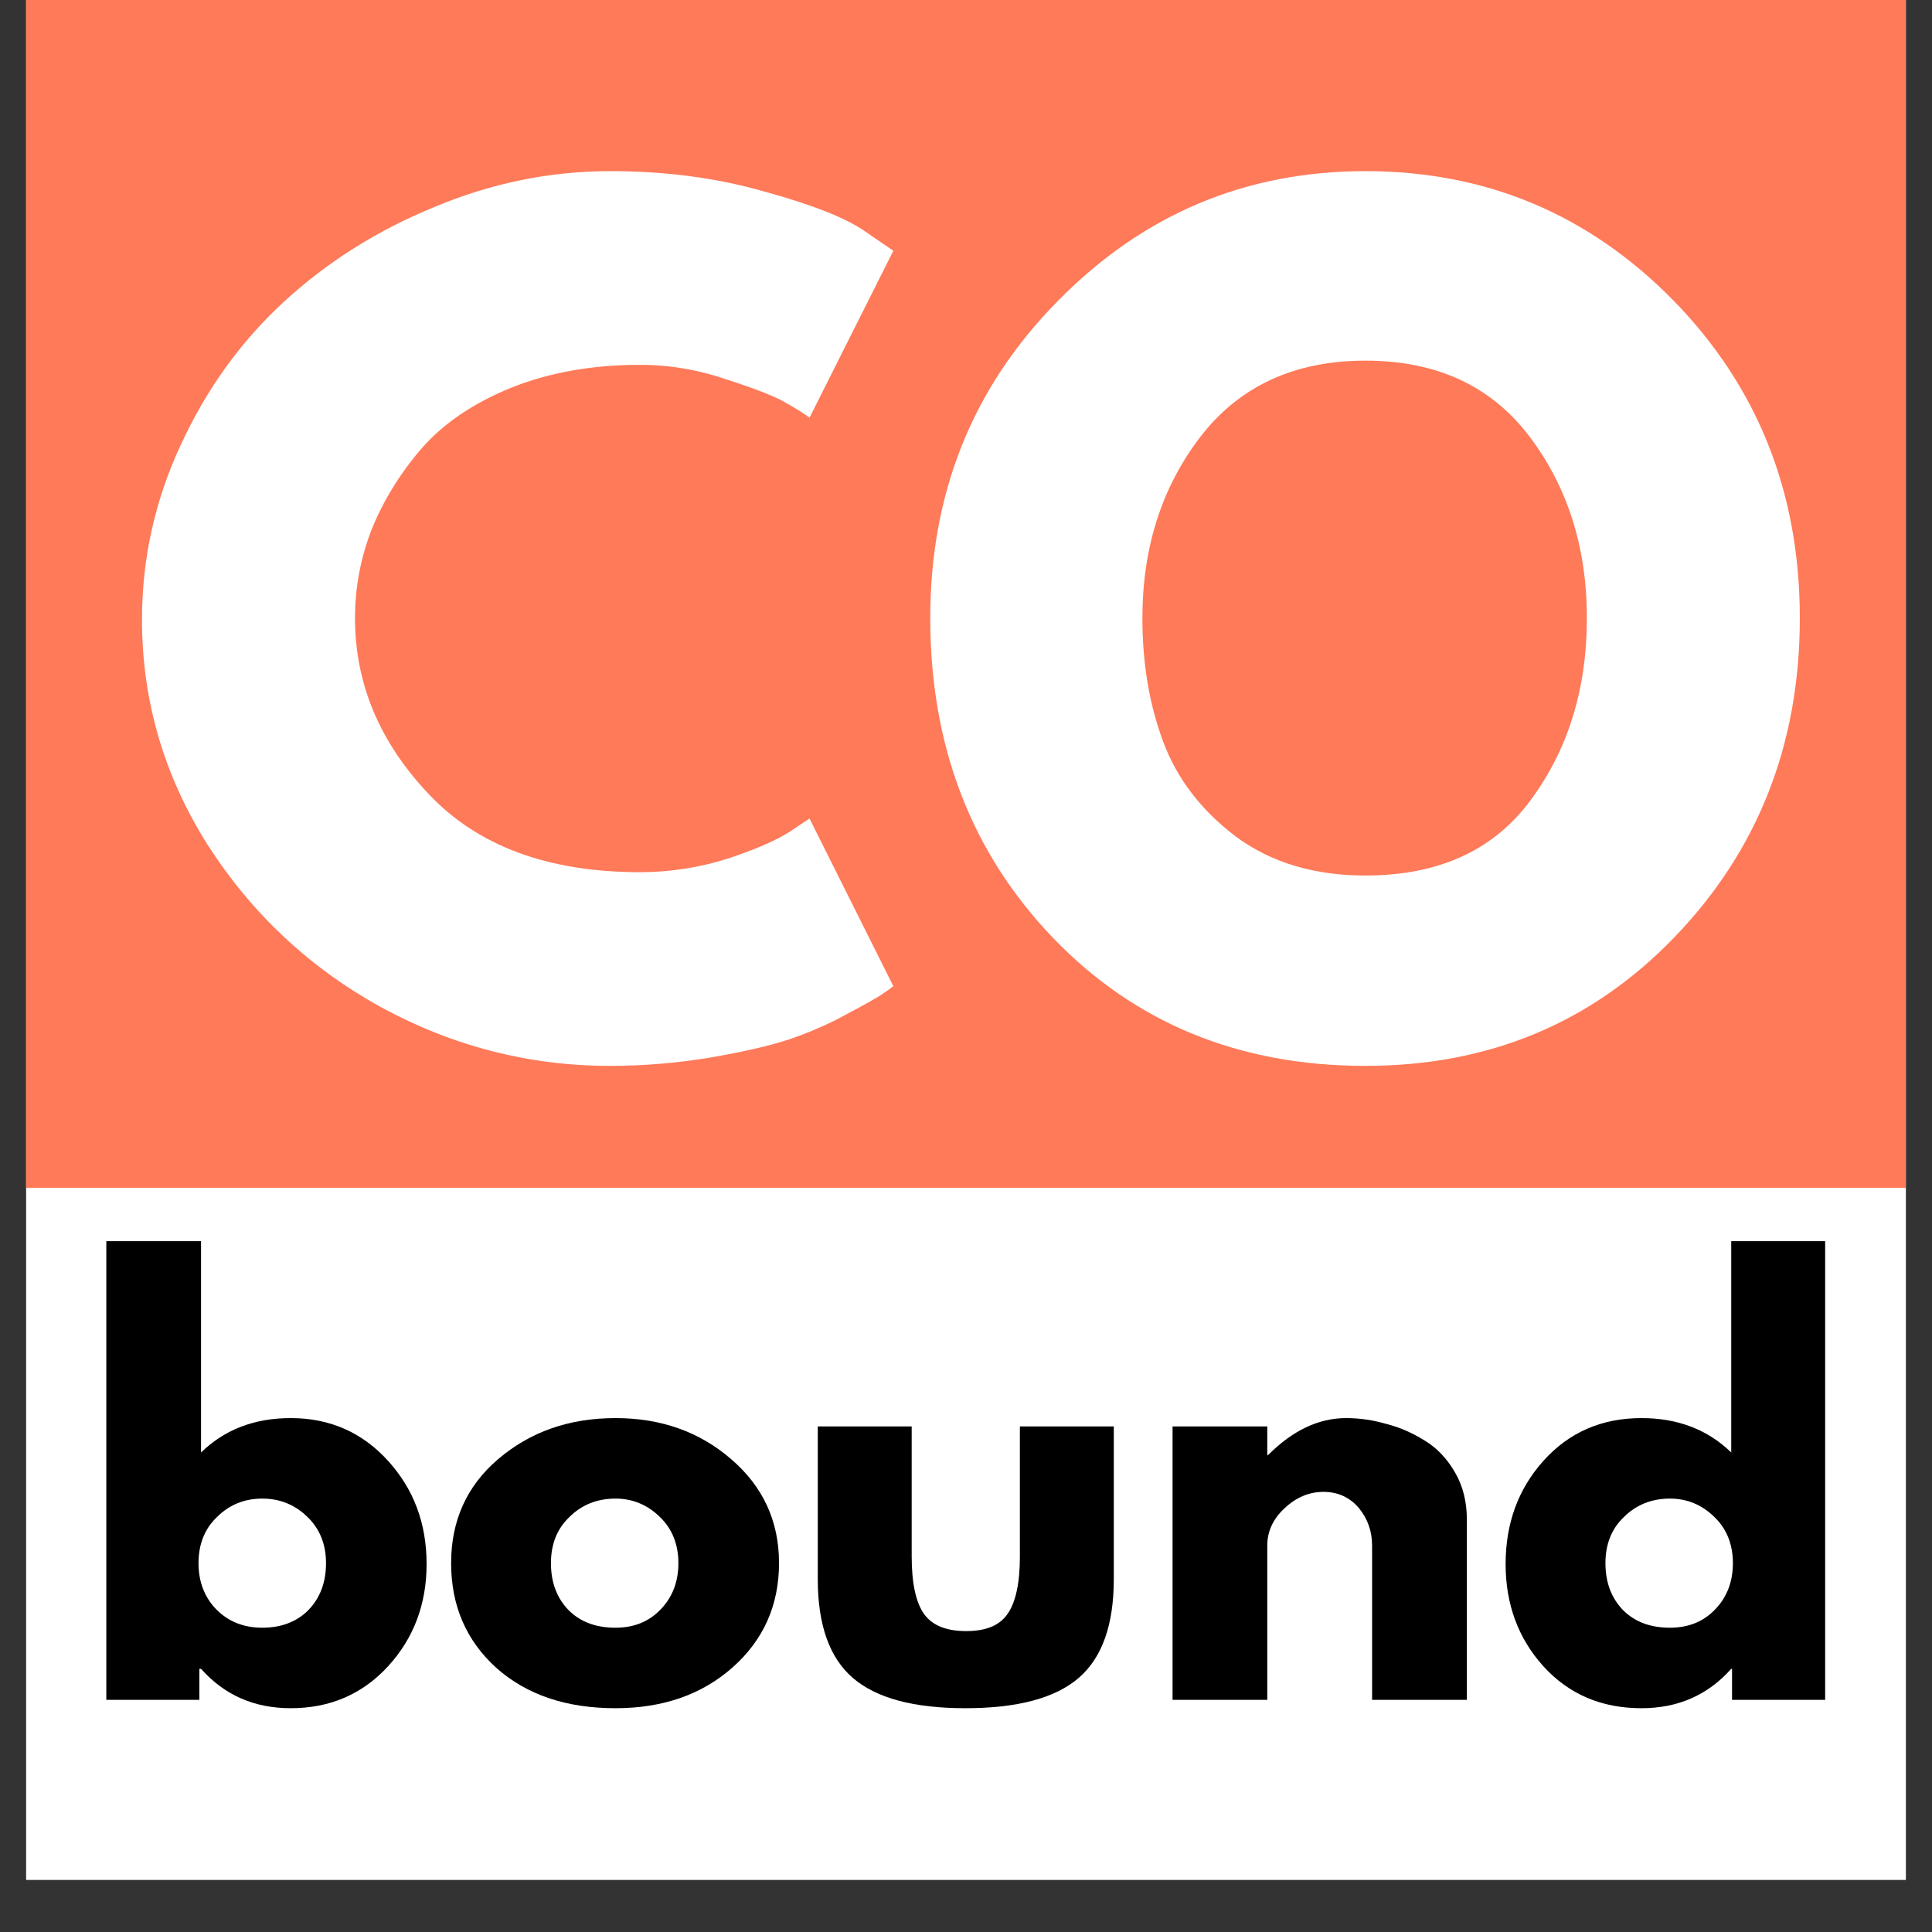 <svg xmlns="http://www.w3.org/2000/svg" xmlns:xlink="http://www.w3.org/1999/xlink" width="48" zoomAndPan="magnify" viewBox="0 0 36 36" height="48" preserveAspectRatio="xMidYMid meet" version="1.0"><rect x="0" y="0" width="36" height="36" fill="#333333" stroke="none"/><defs><g/><clipPath id="72d395e26e"><path d="M 0.488 0 L 35.512 0 L 35.512 35.027 L 0.488 35.027 Z M 0.488 0 " clip-rule="nonzero"/></clipPath><clipPath id="930b0ee819"><path d="M 0.488 0 L 35.512 0 L 35.512 22.133 L 0.488 22.133 Z M 0.488 0 " clip-rule="nonzero"/></clipPath></defs><g clip-path="url(#72d395e26e)"><path fill="#ffffff" d="M 0.488 0 L 35.512 0 L 35.512 42.324 L 0.488 42.324 Z M 0.488 0 " fill-opacity="1" fill-rule="nonzero"/><path fill="#ffffff" d="M 0.488 0 L 35.512 0 L 35.512 35.027 L 0.488 35.027 Z M 0.488 0 " fill-opacity="1" fill-rule="nonzero"/></g><g clip-path="url(#930b0ee819)"><path fill="#ff7a59" d="M 0.18 0 L 36.566 0 L 36.566 22.453 L 0.18 22.453 Z M 0.18 0 " fill-opacity="1" fill-rule="nonzero"/></g><g fill="#000000" fill-opacity="1"><g transform="translate(1.387, 31.674)"><g><path d="M 5.844 -4.453 C 6.32 -3.93 6.562 -3.289 6.562 -2.531 C 6.562 -1.781 6.32 -1.145 5.844 -0.625 C 5.363 -0.102 4.758 0.156 4.031 0.156 C 3.352 0.156 2.797 -0.086 2.359 -0.578 L 2.328 -0.578 L 2.328 0 L 0.594 0 L 0.594 -8.547 L 2.359 -8.547 L 2.359 -4.609 C 2.797 -5.035 3.352 -5.25 4.031 -5.25 C 4.758 -5.25 5.363 -4.984 5.844 -4.453 Z M 4.359 -1.672 C 4.578 -1.898 4.688 -2.191 4.688 -2.547 C 4.688 -2.898 4.57 -3.188 4.344 -3.406 C 4.113 -3.633 3.832 -3.75 3.5 -3.75 C 3.164 -3.75 2.883 -3.633 2.656 -3.406 C 2.426 -3.188 2.312 -2.898 2.312 -2.547 C 2.312 -2.203 2.422 -1.914 2.641 -1.688 C 2.867 -1.457 3.156 -1.344 3.5 -1.344 C 3.852 -1.344 4.141 -1.453 4.359 -1.672 Z M 4.359 -1.672 "/></g></g></g><g fill="#000000" fill-opacity="1"><g transform="translate(8.172, 31.674)"><g><path d="M 1.078 -0.594 C 0.516 -1.102 0.234 -1.754 0.234 -2.547 C 0.234 -3.336 0.523 -3.984 1.109 -4.484 C 1.703 -4.992 2.43 -5.25 3.297 -5.25 C 4.148 -5.25 4.867 -4.992 5.453 -4.484 C 6.047 -3.973 6.344 -3.328 6.344 -2.547 C 6.344 -1.766 6.055 -1.117 5.484 -0.609 C 4.91 -0.098 4.18 0.156 3.297 0.156 C 2.379 0.156 1.641 -0.094 1.078 -0.594 Z M 2.438 -3.406 C 2.207 -3.188 2.094 -2.898 2.094 -2.547 C 2.094 -2.191 2.203 -1.898 2.422 -1.672 C 2.641 -1.453 2.93 -1.344 3.297 -1.344 C 3.641 -1.344 3.922 -1.457 4.141 -1.688 C 4.359 -1.914 4.469 -2.203 4.469 -2.547 C 4.469 -2.898 4.352 -3.188 4.125 -3.406 C 3.895 -3.633 3.617 -3.75 3.297 -3.75 C 2.953 -3.75 2.664 -3.633 2.438 -3.406 Z M 2.438 -3.406 "/></g></g></g><g fill="#000000" fill-opacity="1"><g transform="translate(14.738, 31.674)"><g><path d="M 2.25 -5.094 L 2.25 -2.672 C 2.25 -2.172 2.328 -1.812 2.484 -1.594 C 2.641 -1.383 2.898 -1.281 3.266 -1.281 C 3.629 -1.281 3.883 -1.383 4.031 -1.594 C 4.188 -1.812 4.266 -2.172 4.266 -2.672 L 4.266 -5.094 L 6.016 -5.094 L 6.016 -2.25 C 6.016 -1.395 5.797 -0.781 5.359 -0.406 C 4.922 -0.031 4.219 0.156 3.25 0.156 C 2.289 0.156 1.594 -0.031 1.156 -0.406 C 0.719 -0.781 0.5 -1.395 0.5 -2.25 L 0.5 -5.094 Z M 2.25 -5.094 "/></g></g></g><g fill="#000000" fill-opacity="1"><g transform="translate(21.255, 31.674)"><g><path d="M 0.594 0 L 0.594 -5.094 L 2.359 -5.094 L 2.359 -4.562 L 2.375 -4.562 C 2.832 -5.02 3.316 -5.25 3.828 -5.25 C 4.086 -5.25 4.336 -5.211 4.578 -5.141 C 4.828 -5.078 5.066 -4.973 5.297 -4.828 C 5.523 -4.691 5.711 -4.492 5.859 -4.234 C 6.004 -3.984 6.078 -3.691 6.078 -3.359 L 6.078 0 L 4.312 0 L 4.312 -2.875 C 4.312 -3.145 4.227 -3.379 4.062 -3.578 C 3.895 -3.773 3.676 -3.875 3.406 -3.875 C 3.133 -3.875 2.891 -3.77 2.672 -3.562 C 2.461 -3.363 2.359 -3.133 2.359 -2.875 L 2.359 0 Z M 0.594 0 "/></g></g></g><g fill="#000000" fill-opacity="1"><g transform="translate(27.821, 31.674)"><g><path d="M 0.938 -0.625 C 0.469 -1.145 0.234 -1.781 0.234 -2.531 C 0.234 -3.289 0.469 -3.93 0.938 -4.453 C 1.414 -4.984 2.023 -5.25 2.766 -5.25 C 3.441 -5.25 4 -5.035 4.438 -4.609 L 4.438 -8.547 L 6.188 -8.547 L 6.188 0 L 4.453 0 L 4.453 -0.578 L 4.438 -0.578 C 4 -0.086 3.441 0.156 2.766 0.156 C 2.023 0.156 1.414 -0.102 0.938 -0.625 Z M 2.438 -3.406 C 2.207 -3.188 2.094 -2.898 2.094 -2.547 C 2.094 -2.191 2.203 -1.898 2.422 -1.672 C 2.641 -1.453 2.93 -1.344 3.297 -1.344 C 3.641 -1.344 3.922 -1.457 4.141 -1.688 C 4.359 -1.914 4.469 -2.203 4.469 -2.547 C 4.469 -2.898 4.352 -3.188 4.125 -3.406 C 3.895 -3.633 3.617 -3.75 3.297 -3.75 C 2.953 -3.75 2.664 -3.633 2.438 -3.406 Z M 2.438 -3.406 "/></g></g></g><g fill="#ffffff" fill-opacity="1"><g transform="translate(2.193, 19.564)"><g><path d="M 9.734 -3.312 C 10.285 -3.312 10.828 -3.395 11.359 -3.562 C 11.891 -3.738 12.273 -3.906 12.516 -4.062 L 12.891 -4.312 L 14.453 -1.188 C 14.398 -1.145 14.328 -1.094 14.234 -1.031 C 14.141 -0.969 13.926 -0.848 13.594 -0.672 C 13.27 -0.492 12.914 -0.336 12.531 -0.203 C 12.156 -0.078 11.66 0.035 11.047 0.141 C 10.441 0.242 9.816 0.297 9.172 0.297 C 7.672 0.297 6.25 -0.066 4.906 -0.797 C 3.57 -1.535 2.492 -2.547 1.672 -3.828 C 0.859 -5.117 0.453 -6.516 0.453 -8.016 C 0.453 -9.148 0.691 -10.234 1.172 -11.266 C 1.648 -12.305 2.289 -13.195 3.094 -13.938 C 3.895 -14.676 4.828 -15.266 5.891 -15.703 C 6.953 -16.148 8.047 -16.375 9.172 -16.375 C 10.203 -16.375 11.156 -16.25 12.031 -16 C 12.914 -15.758 13.539 -15.516 13.906 -15.266 L 14.453 -14.891 L 12.891 -11.781 C 12.797 -11.852 12.656 -11.941 12.469 -12.047 C 12.289 -12.16 11.926 -12.305 11.375 -12.484 C 10.832 -12.672 10.285 -12.766 9.734 -12.766 C 8.848 -12.766 8.051 -12.625 7.344 -12.344 C 6.645 -12.062 6.086 -11.688 5.672 -11.219 C 5.266 -10.75 4.953 -10.242 4.734 -9.703 C 4.523 -9.16 4.422 -8.609 4.422 -8.047 C 4.422 -6.828 4.879 -5.734 5.797 -4.766 C 6.711 -3.797 8.023 -3.312 9.734 -3.312 Z M 9.734 -3.312 "/></g></g></g><g fill="#ffffff" fill-opacity="1"><g transform="translate(16.881, 19.564)"><g><path d="M 0.453 -8.047 C 0.453 -10.379 1.242 -12.348 2.828 -13.953 C 4.41 -15.566 6.32 -16.375 8.562 -16.375 C 10.812 -16.375 12.723 -15.57 14.297 -13.969 C 15.867 -12.363 16.656 -10.391 16.656 -8.047 C 16.656 -5.703 15.879 -3.723 14.328 -2.109 C 12.785 -0.504 10.863 0.297 8.562 0.297 C 6.207 0.297 4.266 -0.5 2.734 -2.094 C 1.211 -3.688 0.453 -5.672 0.453 -8.047 Z M 4.406 -8.047 C 4.406 -7.203 4.535 -6.43 4.797 -5.734 C 5.055 -5.047 5.508 -4.457 6.156 -3.969 C 6.812 -3.488 7.613 -3.25 8.562 -3.25 C 9.926 -3.25 10.953 -3.719 11.641 -4.656 C 12.336 -5.594 12.688 -6.723 12.688 -8.047 C 12.688 -9.359 12.332 -10.484 11.625 -11.422 C 10.914 -12.367 9.895 -12.844 8.562 -12.844 C 7.238 -12.844 6.211 -12.367 5.484 -11.422 C 4.766 -10.484 4.406 -9.359 4.406 -8.047 Z M 4.406 -8.047 "/></g></g></g></svg>